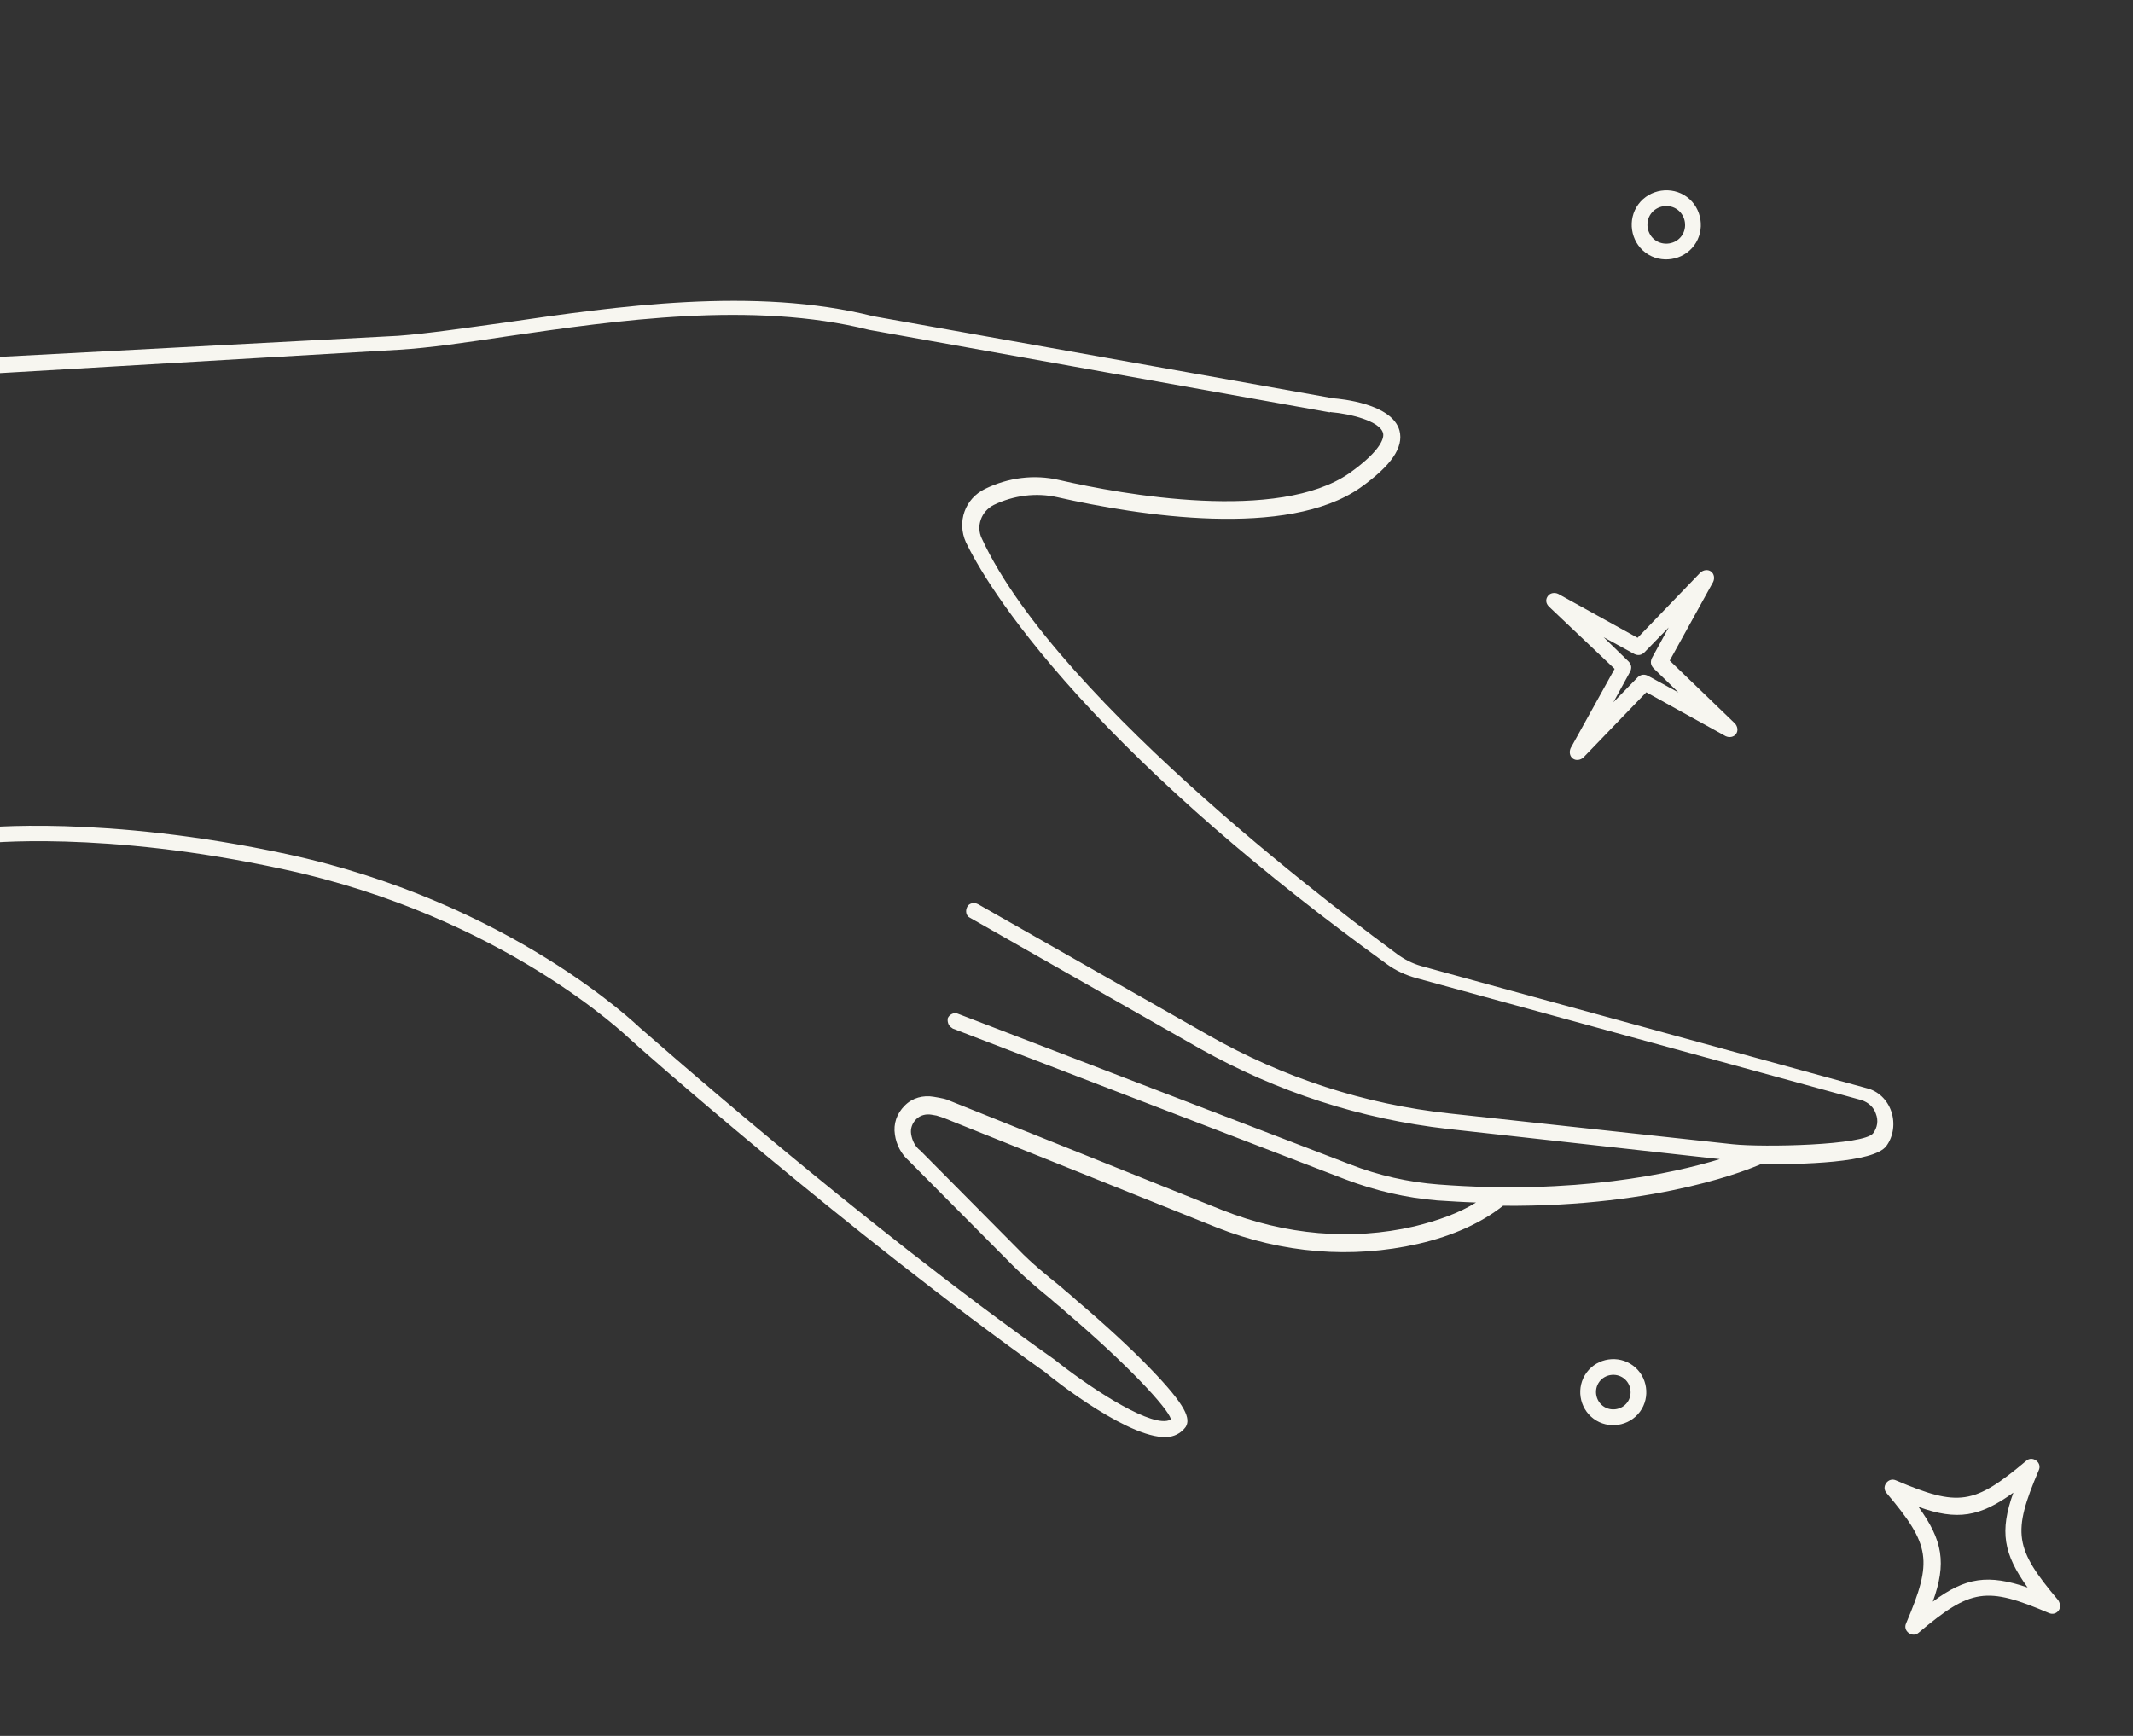 <svg xmlns="http://www.w3.org/2000/svg" width="258" height="210" viewBox="0 0 258 210" fill="none"><rect x="0" y="0" width="258" height="210" fill="#333333" stroke="none"/><g clip-path="url(#clip0_146_3936)"><mask id="mask0_146_3936" style="mask-type:luminance" maskUnits="userSpaceOnUse" x="-31" y="-127" width="526" height="484"><path d="M123.033 -126.313L494.148 147.9L340.122 356.355L-30.992 82.143L123.033 -126.313Z" fill="white"></path></mask><g mask="url(#mask0_146_3936)"><path d="M228.17 138.633C226.638 140.706 217.864 140.861 212.884 140.855C212.829 140.929 212.829 140.929 212.694 140.957C212.184 141.165 201.121 146.036 181.805 145.866C179.242 147.889 175.799 149.502 171.515 150.482C163.538 152.294 155.127 151.649 147.142 148.482L114.141 135.237C113.856 135.141 113.565 135.053 113.28 134.957L112.649 134.847C112.018 134.737 111.291 134.912 110.822 135.391C110.345 135.865 110.1 136.524 110.207 137.188C110.327 137.989 110.711 138.743 111.328 139.198L123.212 151.183C124.755 152.794 126.611 154.293 128.316 155.667C128.952 156.252 129.643 156.762 130.199 157.3C133.476 160.077 136.807 163.123 139.148 165.565C143.58 170.15 144.019 171.656 143.412 172.632C142.956 173.249 142.276 173.688 141.475 173.808C137.07 174.469 127.482 166.915 126.392 165.982C102.89 149.328 76.406 125.971 76.163 125.664C75.933 125.494 60.981 110.898 34.284 105.159C12.436 100.396 -2.055 102.024 -2.183 102.043C-2.455 102.084 -2.658 102.049 -2.888 101.879C-3.118 101.708 -3.22 101.519 -3.261 101.247C-3.34 100.718 -3 100.257 -2.465 100.17C-2.328 100.156 12.494 98.545 34.688 103.322C61.887 109.19 77.239 124.208 77.387 124.317C77.617 124.488 104.047 147.933 127.522 164.452C131.402 167.547 138.453 172.287 141.114 171.888C141.385 171.847 141.575 171.745 141.63 171.671C141.219 170.3 136.416 165.098 128.913 158.715C128.277 158.13 127.668 157.68 127.032 157.096C125.25 155.652 123.443 154.088 121.832 152.414L109.942 140.438C108.999 139.614 108.418 138.473 108.246 137.277C108.038 135.941 108.469 134.721 109.422 133.759C110.36 132.799 111.677 132.462 112.938 132.683L113.569 132.793C113.983 132.869 114.411 132.944 114.844 133.15L147.859 146.393C155.471 149.41 163.482 150.116 171.058 148.364C173.957 147.658 176.544 146.721 178.536 145.472C177.03 145.427 175.442 145.322 173.862 145.223C170.064 144.909 166.32 144.037 162.707 142.664L115.246 124.431C115.163 124.37 115.089 124.316 115.015 124.261C114.703 124.03 114.569 123.575 114.646 123.161C114.849 122.714 115.42 122.423 115.861 122.635L163.322 140.868C166.725 142.2 170.394 143.016 173.981 143.289C190.472 144.564 202.352 141.961 208.021 140.225L175.152 136.576C164.536 135.369 154.503 132.101 145.194 126.888L117.32 111.023C116.881 110.826 116.725 110.228 116.986 109.721C117.189 109.273 117.787 109.118 118.302 109.384L146.182 125.241C155.2 130.366 165.023 133.593 175.354 134.703L209.594 138.424C213.332 138.821 225.496 138.552 226.571 137.096C227.082 136.405 227.227 135.572 226.896 134.729C226.641 133.956 226.011 133.363 225.15 133.083L171.33 118.328C170.041 117.973 168.801 117.413 167.724 116.617C152.507 105.615 139.954 94.674 130.401 84.182C121.327 74.159 117.93 67.847 116.842 65.619C115.716 63.133 116.726 60.32 119.146 59.145C121.938 57.775 125.079 57.362 128.118 58.068C135.821 59.844 154.661 63.223 163.237 57.226C167.24 54.373 167.421 52.854 167.287 52.398C166.937 50.945 163.323 50.054 160.975 49.858C160.975 49.858 160.901 49.804 160.841 49.886L105.143 39.91C91.039 36.368 74.566 38.768 61.291 40.696C56.485 41.417 51.951 42.098 48.232 42.313L-1.581 45.23C-1.847 45.263 -1.995 45.153 -2.151 45.038C-2.381 44.867 -2.557 44.623 -2.535 44.284C-2.623 43.748 -2.139 43.266 -1.665 43.261L48.183 40.624C51.82 40.348 56.354 39.667 61.105 39.02C74.509 37.073 91.26 34.623 105.648 38.262L161.272 48.183C162.161 48.254 168.381 48.819 169.281 52.092C169.799 54.127 168.287 56.329 164.528 59.007C155.708 65.179 137.836 62.4 127.889 60.15C125.338 59.575 122.604 59.92 120.185 61.095C118.664 61.879 118.049 63.675 118.751 65.135C128.044 85.289 164.838 112.348 168.975 115.405C169.896 116.086 170.853 116.564 171.923 116.871L225.751 131.633C227.169 131.968 228.279 133.03 228.764 134.456C229.248 135.882 229.02 137.482 228.17 138.633ZM249.009 194.823C248.729 195.201 248.274 195.335 247.827 195.132C240.256 191.903 238.391 192.19 232.094 197.494C231.735 197.826 231.26 197.831 230.873 197.546C230.487 197.26 230.353 196.805 230.564 196.364C233.785 188.787 233.512 186.92 228.194 180.625C227.876 180.263 227.871 179.789 228.15 179.41C228.436 179.024 228.891 178.89 229.33 179.087C236.909 182.322 238.774 182.034 245.071 176.731C245.425 176.407 245.899 176.401 246.286 176.687C246.672 176.973 246.806 177.428 246.601 177.861C243.38 185.438 243.654 187.305 248.963 193.594C249.234 194.036 249.24 194.51 249.009 194.823ZM245.25 192.045C242.329 187.979 241.847 185.258 243.528 180.575C239.47 183.502 236.749 183.984 232.057 182.297C234.993 186.361 235.466 189.076 233.786 193.759C237.769 190.777 240.512 190.439 245.25 192.045ZM187.226 72.103C187.505 71.724 188.04 71.636 188.482 71.848L198.076 77.157L205.679 69.258C206.041 68.941 206.576 68.853 206.963 69.139C207.341 69.418 207.423 69.962 207.217 70.395L201.963 79.915L209.856 87.527C210.179 87.88 210.267 88.415 209.981 88.802C209.702 89.18 209.158 89.262 208.725 89.056L199.131 83.748L191.52 91.64C191.166 91.964 190.622 92.045 190.244 91.766C189.858 91.48 189.784 90.943 189.981 90.504L195.298 80.916L187.351 73.378C186.945 72.964 186.94 72.489 187.226 72.103ZM193.97 77.086L197.002 80.038C197.334 80.398 197.394 80.798 197.183 81.24L195.151 84.952L198.104 81.92C198.472 81.595 198.872 81.534 199.305 81.74L203.018 83.771L199.986 80.819C199.662 80.465 199.602 80.065 199.805 79.617L201.837 75.905L198.884 78.937C198.525 79.269 198.124 79.329 197.683 79.117L193.97 77.086ZM198.171 24.712C199.533 22.87 202.199 22.462 204.041 23.823C205.884 25.185 206.277 27.853 204.916 29.695C203.561 31.53 200.894 31.937 199.052 30.576C197.209 29.215 196.816 26.546 198.171 24.712ZM199.701 25.843C198.966 26.838 199.193 28.303 200.188 29.038C201.184 29.773 202.651 29.56 203.386 28.565C204.127 27.562 203.9 26.097 202.905 25.361C201.91 24.626 200.443 24.839 199.701 25.843ZM198.359 170.787C197.052 172.556 194.52 172.936 192.76 171.635C190.992 170.328 190.612 167.797 191.918 166.029C193.219 164.268 195.751 163.888 197.519 165.195C199.279 166.495 199.659 169.027 198.359 170.787ZM196.829 169.657C197.509 168.736 197.301 167.399 196.389 166.725C195.467 166.044 194.129 166.238 193.448 167.159C192.768 168.08 192.976 169.416 193.897 170.097C194.81 170.772 196.148 170.578 196.829 169.657Z" fill="#F7F6F0"></path></g></g><defs><clipPath id="clip0_146_3936"><rect width="258" height="210" fill="white"></rect></clipPath></defs></svg>